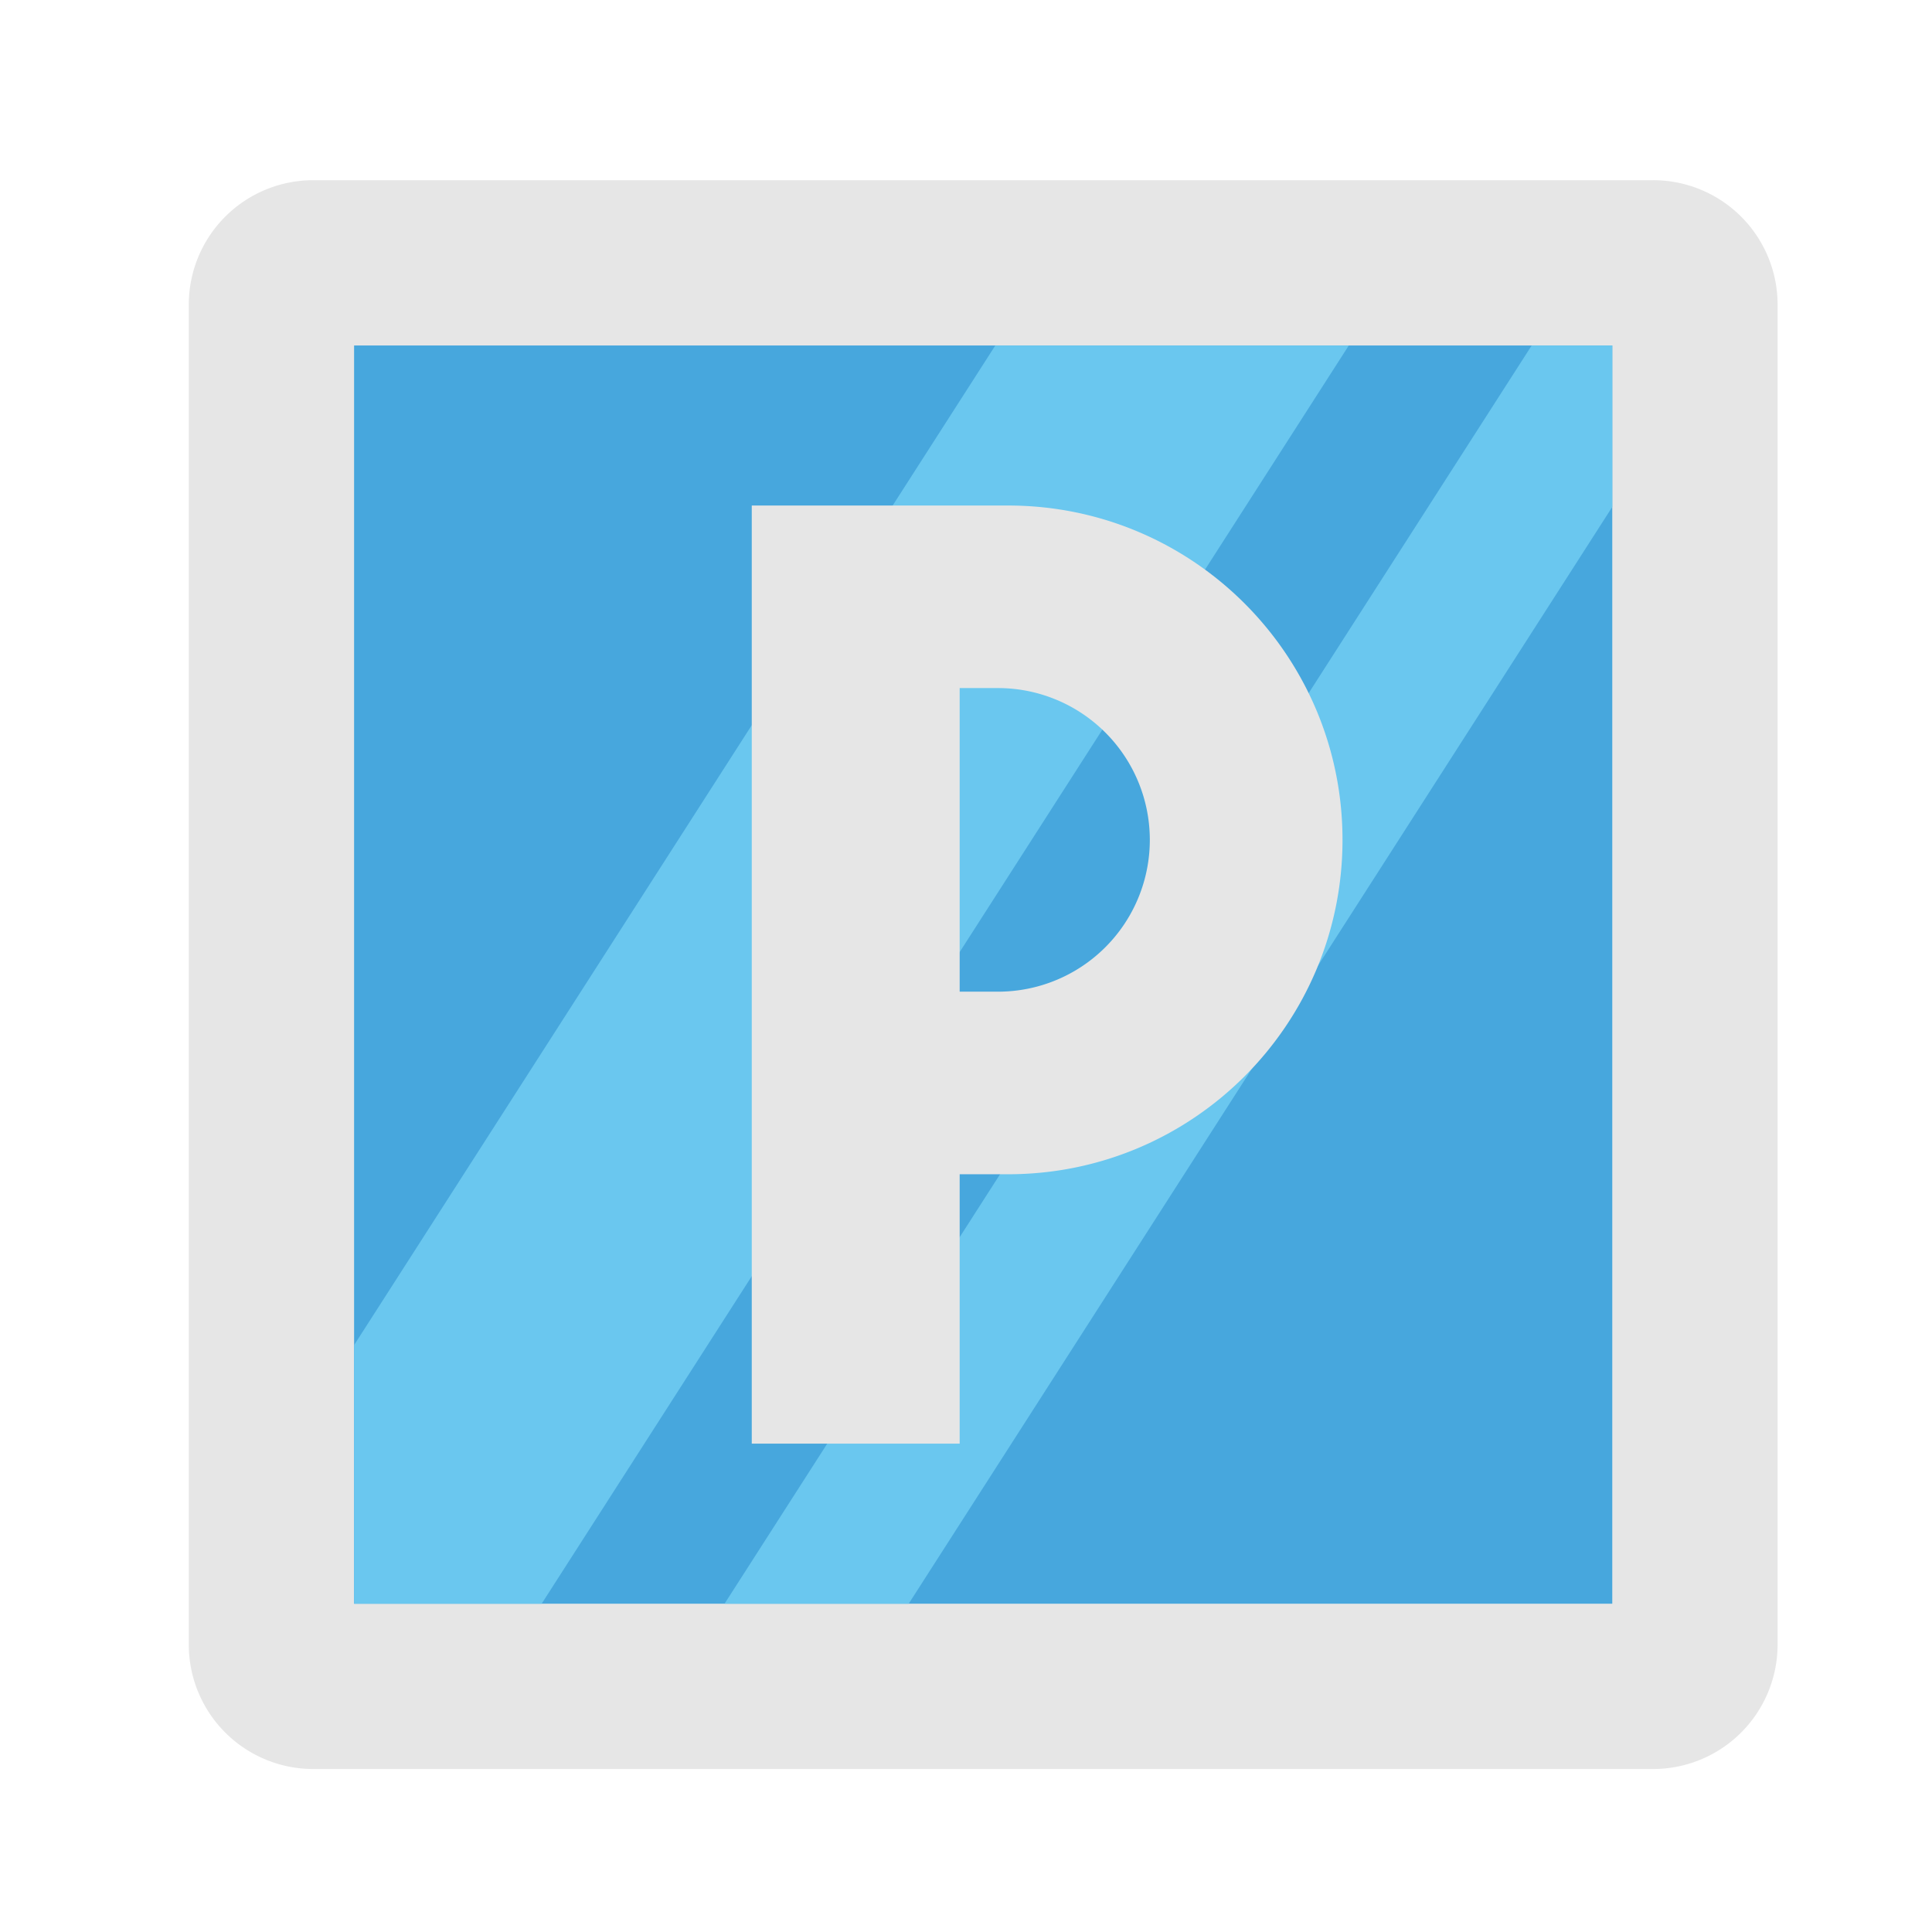 <?xml version="1.0" encoding="utf-8"?>
<svg width="800px" height="800px" viewBox="0 0 1024 1024" class="icon"  version="1.1" xmlns="http://www.w3.org/2000/svg"><path d="M876.191 95.505H166.025a65.968 65.968 0 0 0-65.968 65.968v710.167a65.968 65.968 0 0 0 65.968 65.968h710.167a65.968 65.968 0 0 0 65.968-65.968V161.462a65.957 65.957 0 0 0-65.968-65.957z" fill="#E6E6E6" /><path d="M187.676 183.114h666.863v666.886H187.676z" fill="#47A7DD" /><path d="M714.889 183.114L287.095 850h-99.419V712.932l339.866-529.818zM854.528 183.114v85.584L481.633 850h-97.61l427.804-666.886z" fill="#6AC7EF" /><path d="M534.346 267.935H398.45v497.232h110.194v-142.791h25.702c97.883 0 177.209-79.36 177.209-177.22 0-97.883-79.337-177.22-177.209-177.22z m75.082 177.22a80.452 80.452 0 0 1-80.452 80.452h-20.332V364.692h20.332a80.464 80.464 0 0 1 80.452 80.464z" fill="#E6E6E6" /><path d="M873.802 79.644H168.402C121.97 79.644 84.196 117.419 84.196 163.851v560.31a15.861 15.861 0 1 0 31.721 0V163.851a52.565 52.565 0 0 1 52.486-52.497h705.399a52.554 52.554 0 0 1 52.497 52.497V869.262a52.554 52.554 0 0 1-52.497 52.486H168.402a52.543 52.543 0 0 1-52.486-52.486v-90.34c0-8.761-7.1-15.849-15.861-15.849A15.838 15.838 0 0 0 84.196 778.911v90.34c0 46.433 37.774 84.196 84.207 84.196h705.399c46.433 0 84.207-37.763 84.207-84.196V163.851C958.009 117.419 920.235 79.644 873.802 79.644z" fill="" /><path d="M685.375 167.265H187.665c-8.761 0-15.861 7.1-15.861 15.861v666.874c0 8.761 7.1 15.861 15.861 15.861h666.863c8.761 0 15.872-7.1 15.872-15.861V183.114c0-8.761-7.111-15.861-15.872-15.861H740.159a15.861 15.861 0 1 0 0 31.721h98.532v635.164H203.526V198.975h481.86a15.861 15.861 0 1 0-0.011-31.71z" fill="" /><path d="M398.438 660.116c-8.761 0-15.861 7.1-15.861 15.861v89.202c0 8.761 7.1 15.861 15.861 15.861h110.205c8.761 0 15.849-7.1 15.849-15.861V638.225h9.853c106.45 0 193.081-86.596 193.081-193.07 0-106.462-86.619-193.07-193.081-193.07H398.438c-8.761 0-15.861 7.1-15.861 15.861v353.257a15.872 15.872 0 1 0 31.721 0V283.796h120.047c88.963 0 161.36 72.385 161.36 161.36s-72.385 161.36-161.36 161.36h-25.702c-8.761 0-15.861 7.1-15.861 15.861v126.942h-78.473v-73.341a15.872 15.872 0 0 0-15.872-15.861z" fill="" /><path d="M508.644 541.468h20.332c53.1 0 96.324-43.201 96.324-96.313 0-53.111-43.224-96.313-96.324-96.313h-20.332c-8.761 0-15.861 7.1-15.861 15.861v160.916c0 8.75 7.1 15.849 15.861 15.849z m15.849-160.916h4.483c35.624 0 64.603 28.979 64.603 64.603s-28.979 64.603-64.603 64.603h-4.483V380.553z" fill="" /></svg>